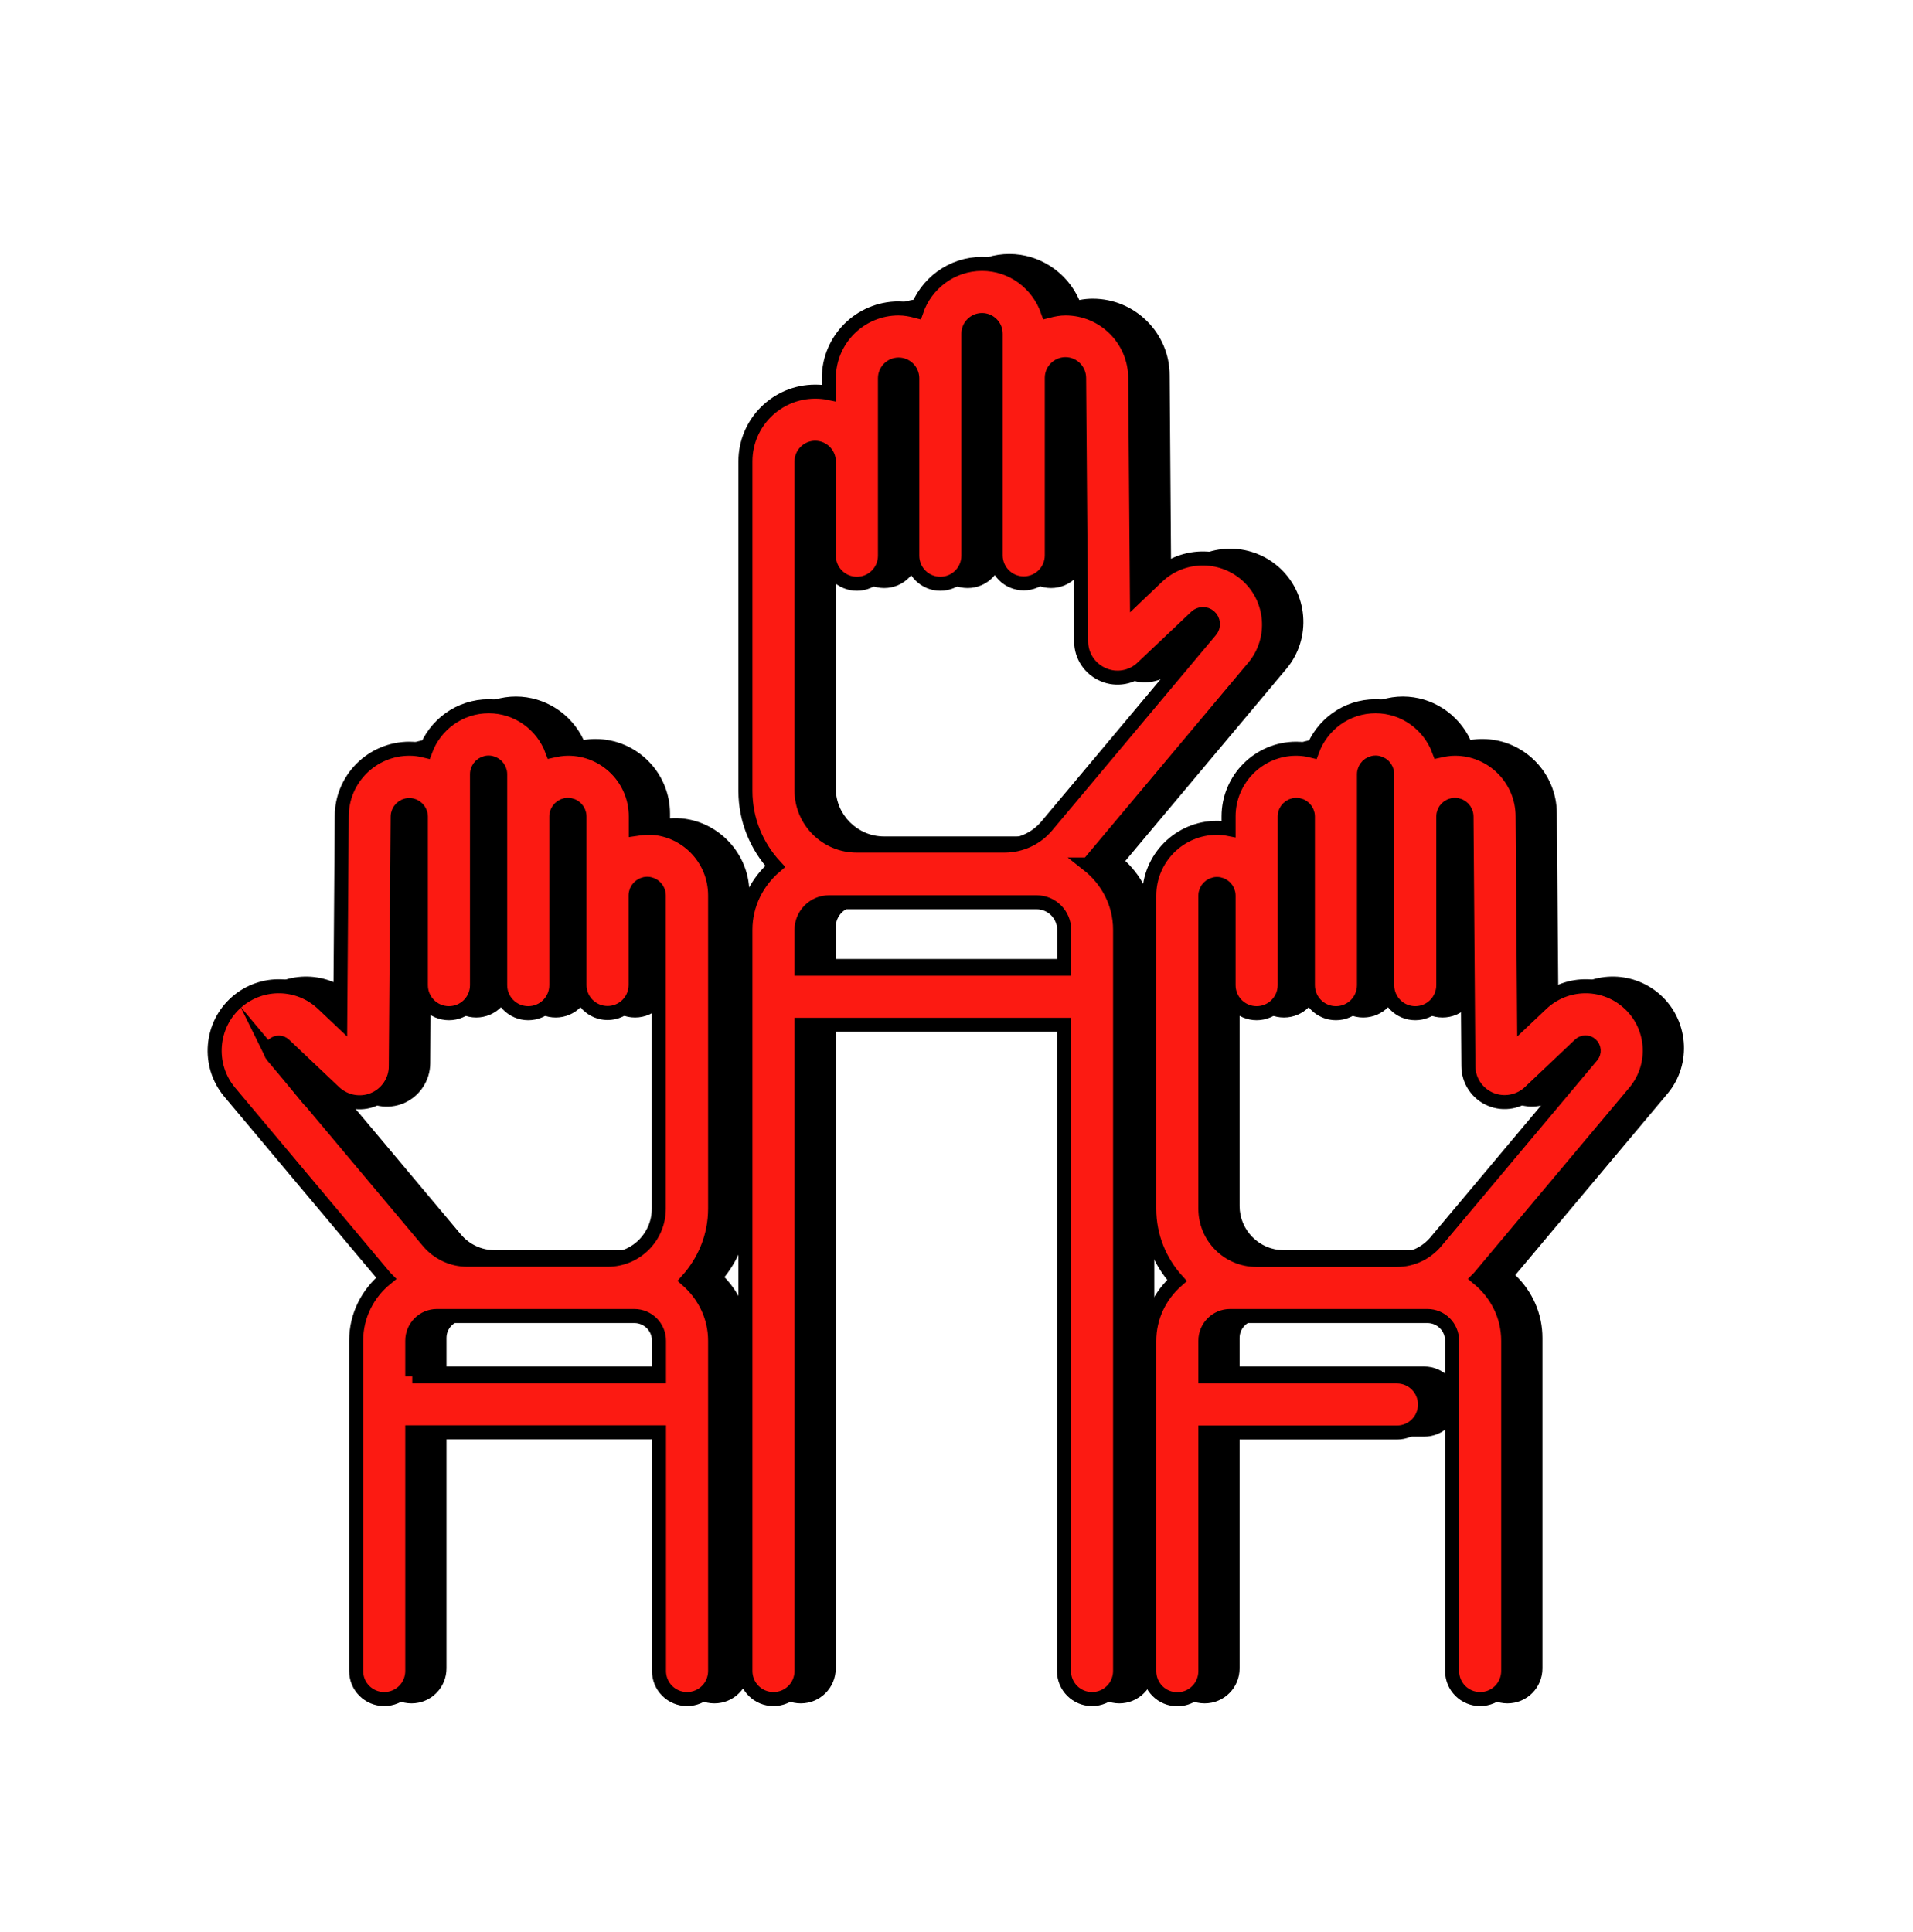<svg xmlns="http://www.w3.org/2000/svg" id="Capa_1" viewBox="0 0 102.27 103.29"><defs><style>      .st0 {        fill: #fc1a12;        stroke: #000;        stroke-miterlimit: 10;        stroke-width: .75px;      }    </style></defs><g><path d="M68.32,30.28c-1.53-1.31-3.79-1.25-5.24.13l-.47.45-.08-10.79c0-2.26-1.85-4.1-4.11-4.1-.23,0-.46.02-.72.07-.65-1.48-2.12-2.46-3.74-2.46s-3.09.98-3.74,2.46c-.26-.05-.49-.07-.72-.07-2.27,0-4.11,1.84-4.11,4.1v.36c-2.39-.19-4.46,1.71-4.46,4.09v17.62c0,1.47.51,2.87,1.44,4.01-.92.91-1.44,2.13-1.44,3.41v39.64c0,1.03.84,1.87,1.88,1.87s1.87-.84,1.87-1.87v-34.18h13.28v34.18c0,1.03.85,1.87,1.88,1.87s1.87-.84,1.87-1.87v-39.64c0-1.34-.56-2.61-1.55-3.53l8.61-10.27c1.37-1.63,1.17-4.09-.45-5.48ZM47.27,31.44c1.03,0,1.87-.84,1.87-1.88v-9.49c0-.19.16-.35.36-.35s.35.16.35.35v9.49c0,1.04.84,1.88,1.88,1.88s1.87-.84,1.87-1.88v-11.87c0-.2.16-.36.36-.36s.36.16.36.36v11.87c0,1.04.84,1.88,1.87,1.88s1.88-.84,1.88-1.88v-9.49c0-.19.16-.35.35-.35.2,0,.36.16.36.37l.1,14.09c.01.92.56,1.75,1.41,2.11.85.37,1.83.19,2.51-.45l2.86-2.71c.06-.06.15-.06.22,0,.06.05.07.16.01.22l-8.76,10.45c-.49.58-1.21.92-1.97.92h-7.9c-1.42,0-2.58-1.16-2.58-2.58v-17.62c0-.19.16-.35.36-.35s.35.16.35.35v5.04c0,1.04.84,1.88,1.88,1.88ZM57.96,51.27h-13.28v-1.71c0-.6.49-1.09,1.09-1.09h11.1c.6,0,1.09.49,1.09,1.09v1.71Z"></path><path d="M88.7,53.13c-1.49-1.27-3.68-1.22-5.1.13l-.29.28-.08-10.04c0-2.2-1.79-3.99-3.99-3.99-.2,0-.41.02-.63.05-.65-1.4-2.06-2.32-3.61-2.32s-2.97.92-3.62,2.32c-.22-.03-.42-.05-.62-.05-2.21,0-4,1.79-4,3.99v.25c-.08-.01-.16-.01-.24-.01-2.21,0-4,1.79-4,3.99v16.75c0,1.38.47,2.72,1.34,3.8-.86.88-1.34,2.04-1.34,3.25v17.67c0,1.03.84,1.87,1.88,1.87s1.87-.84,1.87-1.87v-12.39h9.87c1.03,0,1.87-.84,1.87-1.87s-.84-1.88-1.87-1.88h-9.87v-1.53c0-.52.42-.94.95-.94h10.55c.52,0,.94.42.94.94v17.67c0,1.03.84,1.87,1.88,1.87s1.87-.84,1.87-1.87v-17.67c0-1.27-.52-2.47-1.45-3.36l8.13-9.69c1.34-1.59,1.14-3.99-.44-5.35ZM66.27,47.73c0-.13.11-.24.25-.24.13,0,.24.11.24.24v4.79c0,1.04.84,1.88,1.88,1.88s1.87-.84,1.87-1.88v-9.02c0-.27.49-.27.49,0v9.02c0,1.04.84,1.88,1.88,1.88s1.87-.84,1.87-1.88v-11.28c0-.27.49-.27.49,0v11.28c0,1.04.84,1.88,1.88,1.88s1.87-.84,1.87-1.88v-9.02c0-.27.49-.27.49.02l.1,13.34c.01.92.57,1.75,1.42,2.12.84.36,1.83.18,2.5-.46l2.68-2.54.09.09-8.33,9.93c-.45.53-1.1.84-1.8.84h-7.51c-1.3,0-2.36-1.06-2.36-2.36v-16.75Z"></path><path d="M40.06,47.73c0-2.28-1.97-4.14-4.24-3.98v-.25c0-2.2-1.79-3.99-3.99-3.99-.21,0-.41.02-.63.05-.65-1.4-2.07-2.32-3.62-2.32s-2.96.92-3.61,2.33c-.22-.04-.43-.06-.63-.06-2.2,0-3.99,1.78-3.99,3.98l-.08,10.05-.29-.28c-1.42-1.35-3.61-1.4-5.1-.13-1.58,1.36-1.78,3.75-.44,5.35l8.13,9.69c-.93.89-1.45,2.09-1.45,3.36v17.67c0,1.03.84,1.87,1.88,1.87s1.87-.84,1.87-1.87v-12.39h12.44v12.39c0,1.03.84,1.87,1.88,1.87s1.87-.84,1.87-1.87v-17.67c0-1.21-.48-2.37-1.33-3.25.86-1.08,1.33-2.42,1.33-3.8v-16.75ZM36.31,71.53v1.53h-12.44v-1.53c0-.52.42-.94.95-.94h10.55c.52,0,.94.42.94.94ZM16.31,56.07l.09-.09,2.68,2.55c.68.64,1.66.81,2.51.45.85-.37,1.4-1.2,1.41-2.12l.1-13.36c0-.27.49-.27.49,0v9.02c0,1.04.84,1.88,1.87,1.88s1.88-.84,1.88-1.88v-11.28c0-.27.49-.27.49,0v11.28c0,1.04.84,1.88,1.88,1.88s1.87-.84,1.87-1.88v-9.02c0-.27.49-.27.49,0v9.02c0,1.04.84,1.88,1.88,1.88s1.87-.84,1.87-1.88v-4.79c0-.27.49-.27.49,0v16.75c0,1.3-1.06,2.36-2.35,2.36h-7.52c-.69,0-1.35-.31-1.8-.84l-8.33-9.93Z"></path></g><g><path class="st0" d="M58.17,46.22s.06-.07.09-.1l8.76-10.45c1.24-1.48,1.06-3.7-.41-4.96-1.38-1.18-3.42-1.13-4.74.12l-1.09,1.04-.09-11.65c0-2.06-1.67-3.73-3.73-3.73-.33,0-.64.06-.95.14-.51-1.46-1.88-2.52-3.51-2.52s-3.01,1.06-3.51,2.52c-.3-.08-.62-.14-.95-.14-2.06,0-3.73,1.67-3.73,3.73v.79c-.24-.05-.48-.07-.73-.07-2.06,0-3.73,1.67-3.73,3.73v17.62c0,1.56.61,2.97,1.59,4.03-.96.82-1.59,2.03-1.59,3.39v39.63c0,.83.67,1.5,1.5,1.5s1.5-.67,1.5-1.5v-34.55h14.03v34.55c0,.83.67,1.5,1.5,1.5s1.5-.67,1.5-1.5v-39.63c0-1.42-.68-2.67-1.72-3.49ZM42.85,24.67c0-.4.33-.73.73-.73s.73.33.73.73v5.04c0,.83.67,1.5,1.5,1.5s1.5-.67,1.5-1.5v-9.49c0-.4.33-.73.73-.73s.73.33.73.73v9.49c0,.83.67,1.5,1.5,1.5s1.5-.67,1.5-1.5v-11.87c0-.4.33-.73.73-.73s.73.33.73.73v2.37s0,0,0,0v7.02s0,0,0,0v2.46c0,.83.67,1.5,1.5,1.5s1.5-.67,1.5-1.5v-9.49c0-.4.33-.73.73-.73s.73.33.73.74l.11,14.09c0,.77.47,1.47,1.18,1.77.71.31,1.54.16,2.1-.38l2.86-2.71c.2-.19.51-.2.72-.02.22.19.25.53.06.75l-8.76,10.45c-.56.67-1.39,1.05-2.26,1.05h-7.9c-1.63,0-2.95-1.32-2.95-2.95v-17.62ZM42.85,51.79v-2.08c0-.81.66-1.47,1.47-1.47h11.1c.81,0,1.47.66,1.47,1.47v2.08h-14.03Z"></path><path class="st0" d="M87.4,58.38c1.2-1.44,1.03-3.6-.4-4.82-1.34-1.15-3.32-1.1-4.6.12l-.92.87-.08-10.9c0-2-1.62-3.62-3.62-3.62-.3,0-.58.05-.85.11-.51-1.38-1.83-2.38-3.39-2.38s-2.88.99-3.39,2.38c-.28-.07-.56-.11-.85-.11-2,0-3.62,1.62-3.62,3.62v.67c-.2-.04-.41-.06-.62-.06-2,0-3.62,1.62-3.62,3.62v16.75c0,1.47.56,2.81,1.48,3.83-.9.79-1.48,1.94-1.48,3.23v17.66c0,.83.67,1.5,1.5,1.5s1.5-.67,1.5-1.5v-12.76h10.24c.83,0,1.5-.67,1.5-1.5s-.67-1.5-1.5-1.5h-10.24v-1.91c0-.73.59-1.32,1.32-1.32h10.55c.73,0,1.32.59,1.32,1.32v17.66c0,.83.67,1.5,1.5,1.5s1.5-.67,1.5-1.5v-17.66c0-1.35-.63-2.53-1.6-3.33.01-.01.03-.03.04-.04l8.33-9.93ZM67.17,67.36c-1.51,0-2.73-1.22-2.73-2.73v-16.75c0-.34.28-.62.62-.62s.62.28.62.62v4.79c0,.83.67,1.5,1.5,1.5s1.5-.67,1.5-1.5v-9.02c0-.34.28-.62.62-.62s.62.28.62.62v9.02c0,.83.67,1.5,1.5,1.5s1.5-.67,1.5-1.5v-11.28c0-.34.28-.62.62-.62s.62.28.62.62v11.28c0,.83.67,1.5,1.5,1.5s1.5-.67,1.5-1.5v-9.02c0-.34.28-.62.62-.62s.62.28.62.63l.1,13.34c0,.77.47,1.47,1.18,1.77.71.3,1.54.15,2.1-.38l2.68-2.54c.16-.15.42-.16.59-.01.18.16.2.43.05.61l-8.33,9.93c-.52.62-1.28.98-2.09.98h-7.51Z"></path><path class="st0" d="M34.61,44.26c-.21,0-.42.03-.62.06v-.67c0-2-1.62-3.62-3.62-3.62-.3,0-.58.05-.85.11-.51-1.38-1.83-2.38-3.39-2.38s-2.88.99-3.39,2.38c-.28-.07-.56-.11-.85-.11-2,0-3.62,1.62-3.62,3.61l-.08,10.91-.92-.87c-1.28-1.22-3.26-1.27-4.6-.12-1.42,1.22-1.6,3.38-.4,4.82l8.33,9.93s.03.03.04.04c-.97.79-1.6,1.98-1.6,3.33v17.66c0,.83.67,1.5,1.5,1.5s1.5-.67,1.5-1.5v-12.76h13.19v12.76c0,.83.67,1.5,1.5,1.5s1.5-.67,1.5-1.5v-17.66c0-1.29-.58-2.43-1.48-3.23.91-1.02,1.48-2.35,1.48-3.83v-16.75c0-2-1.62-3.62-3.62-3.62ZM14.57,56.46c-.15-.18-.13-.46.05-.61.17-.15.42-.14.58.01l2.68,2.54c.57.53,1.39.68,2.1.38.71-.3,1.18-1,1.18-1.77l.1-13.35c0-.34.28-.62.62-.62s.62.28.62.62v6.67s0,0,0,0v2.34c0,.83.67,1.5,1.5,1.5s1.5-.67,1.5-1.5v-11.28c0-.34.28-.62.62-.62s.62.28.62.62v11.28c0,.83.67,1.5,1.5,1.5s1.5-.67,1.5-1.5v-9.02c0-.34.28-.62.62-.62s.62.28.62.62v4.22s0,0,0,0v4.79c0,.83.67,1.5,1.5,1.5s1.5-.67,1.5-1.5v-1.75s0,0,0,0v-3.04c0-.34.28-.62.62-.62s.62.28.62.62v16.75c0,1.51-1.22,2.73-2.73,2.73h-7.51c-.81,0-1.57-.36-2.09-.98l-8.33-9.93ZM22.04,73.59v-1.91c0-.73.59-1.32,1.32-1.32h10.55c.73,0,1.32.59,1.32,1.32v1.91h-13.19Z"></path></g></svg>